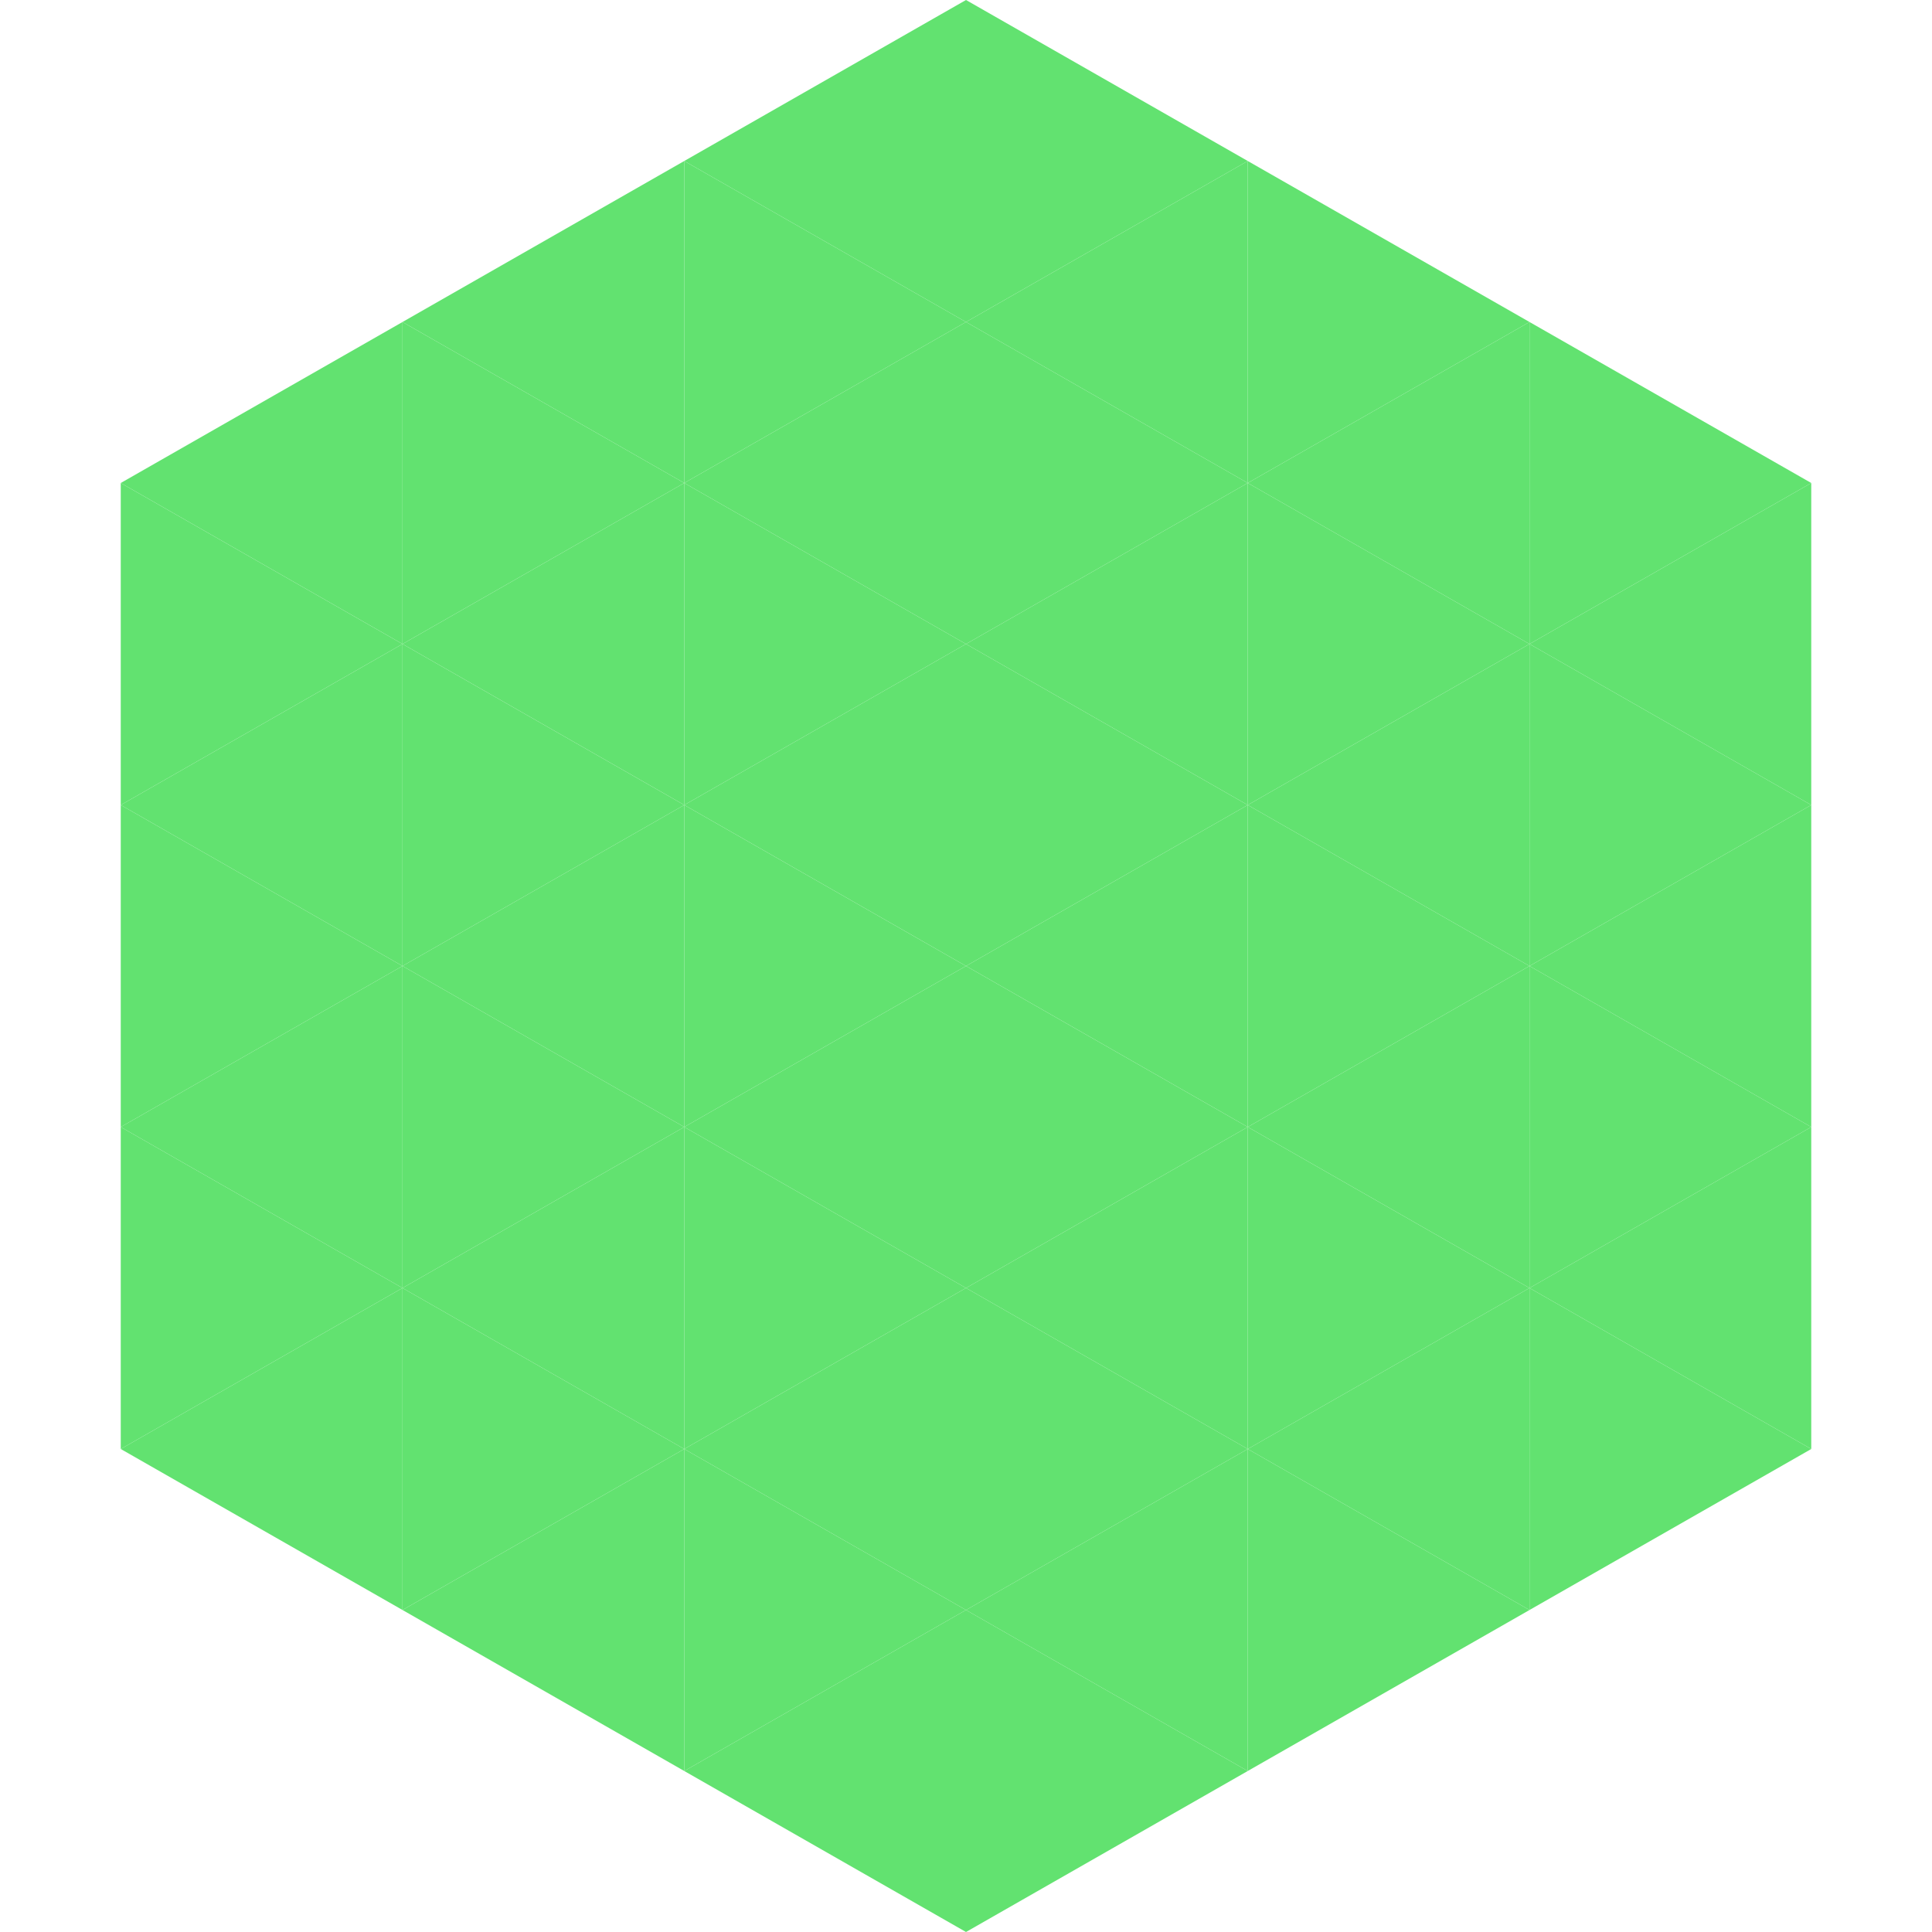 <?xml version="1.0"?>
<!-- Generated by SVGo -->
<svg width="240" height="240"
     xmlns="http://www.w3.org/2000/svg"
     xmlns:xlink="http://www.w3.org/1999/xlink">
<polygon points="50,40 15,60 50,80" style="fill:rgb(98,226,112)" />
<polygon points="190,40 225,60 190,80" style="fill:rgb(98,226,112)" />
<polygon points="15,60 50,80 15,100" style="fill:rgb(98,226,112)" />
<polygon points="225,60 190,80 225,100" style="fill:rgb(98,226,112)" />
<polygon points="50,80 15,100 50,120" style="fill:rgb(98,226,112)" />
<polygon points="190,80 225,100 190,120" style="fill:rgb(98,226,112)" />
<polygon points="15,100 50,120 15,140" style="fill:rgb(98,226,112)" />
<polygon points="225,100 190,120 225,140" style="fill:rgb(98,226,112)" />
<polygon points="50,120 15,140 50,160" style="fill:rgb(98,226,112)" />
<polygon points="190,120 225,140 190,160" style="fill:rgb(98,226,112)" />
<polygon points="15,140 50,160 15,180" style="fill:rgb(98,226,112)" />
<polygon points="225,140 190,160 225,180" style="fill:rgb(98,226,112)" />
<polygon points="50,160 15,180 50,200" style="fill:rgb(98,226,112)" />
<polygon points="190,160 225,180 190,200" style="fill:rgb(98,226,112)" />
<polygon points="15,180 50,200 15,220" style="fill:rgb(255,255,255); fill-opacity:0" />
<polygon points="225,180 190,200 225,220" style="fill:rgb(255,255,255); fill-opacity:0" />
<polygon points="50,0 85,20 50,40" style="fill:rgb(255,255,255); fill-opacity:0" />
<polygon points="190,0 155,20 190,40" style="fill:rgb(255,255,255); fill-opacity:0" />
<polygon points="85,20 50,40 85,60" style="fill:rgb(98,226,112)" />
<polygon points="155,20 190,40 155,60" style="fill:rgb(98,226,112)" />
<polygon points="50,40 85,60 50,80" style="fill:rgb(98,226,112)" />
<polygon points="190,40 155,60 190,80" style="fill:rgb(98,226,112)" />
<polygon points="85,60 50,80 85,100" style="fill:rgb(98,226,112)" />
<polygon points="155,60 190,80 155,100" style="fill:rgb(98,226,112)" />
<polygon points="50,80 85,100 50,120" style="fill:rgb(98,226,112)" />
<polygon points="190,80 155,100 190,120" style="fill:rgb(98,226,112)" />
<polygon points="85,100 50,120 85,140" style="fill:rgb(98,226,112)" />
<polygon points="155,100 190,120 155,140" style="fill:rgb(98,226,112)" />
<polygon points="50,120 85,140 50,160" style="fill:rgb(98,226,112)" />
<polygon points="190,120 155,140 190,160" style="fill:rgb(98,226,112)" />
<polygon points="85,140 50,160 85,180" style="fill:rgb(98,226,112)" />
<polygon points="155,140 190,160 155,180" style="fill:rgb(98,226,112)" />
<polygon points="50,160 85,180 50,200" style="fill:rgb(98,226,112)" />
<polygon points="190,160 155,180 190,200" style="fill:rgb(98,226,112)" />
<polygon points="85,180 50,200 85,220" style="fill:rgb(98,226,112)" />
<polygon points="155,180 190,200 155,220" style="fill:rgb(98,226,112)" />
<polygon points="120,0 85,20 120,40" style="fill:rgb(98,226,112)" />
<polygon points="120,0 155,20 120,40" style="fill:rgb(98,226,112)" />
<polygon points="85,20 120,40 85,60" style="fill:rgb(98,226,112)" />
<polygon points="155,20 120,40 155,60" style="fill:rgb(98,226,112)" />
<polygon points="120,40 85,60 120,80" style="fill:rgb(98,226,112)" />
<polygon points="120,40 155,60 120,80" style="fill:rgb(98,226,112)" />
<polygon points="85,60 120,80 85,100" style="fill:rgb(98,226,112)" />
<polygon points="155,60 120,80 155,100" style="fill:rgb(98,226,112)" />
<polygon points="120,80 85,100 120,120" style="fill:rgb(98,226,112)" />
<polygon points="120,80 155,100 120,120" style="fill:rgb(98,226,112)" />
<polygon points="85,100 120,120 85,140" style="fill:rgb(98,226,112)" />
<polygon points="155,100 120,120 155,140" style="fill:rgb(98,226,112)" />
<polygon points="120,120 85,140 120,160" style="fill:rgb(98,226,112)" />
<polygon points="120,120 155,140 120,160" style="fill:rgb(98,226,112)" />
<polygon points="85,140 120,160 85,180" style="fill:rgb(98,226,112)" />
<polygon points="155,140 120,160 155,180" style="fill:rgb(98,226,112)" />
<polygon points="120,160 85,180 120,200" style="fill:rgb(98,226,112)" />
<polygon points="120,160 155,180 120,200" style="fill:rgb(98,226,112)" />
<polygon points="85,180 120,200 85,220" style="fill:rgb(98,226,112)" />
<polygon points="155,180 120,200 155,220" style="fill:rgb(98,226,112)" />
<polygon points="120,200 85,220 120,240" style="fill:rgb(98,226,112)" />
<polygon points="120,200 155,220 120,240" style="fill:rgb(98,226,112)" />
<polygon points="85,220 120,240 85,260" style="fill:rgb(255,255,255); fill-opacity:0" />
<polygon points="155,220 120,240 155,260" style="fill:rgb(255,255,255); fill-opacity:0" />
</svg>
